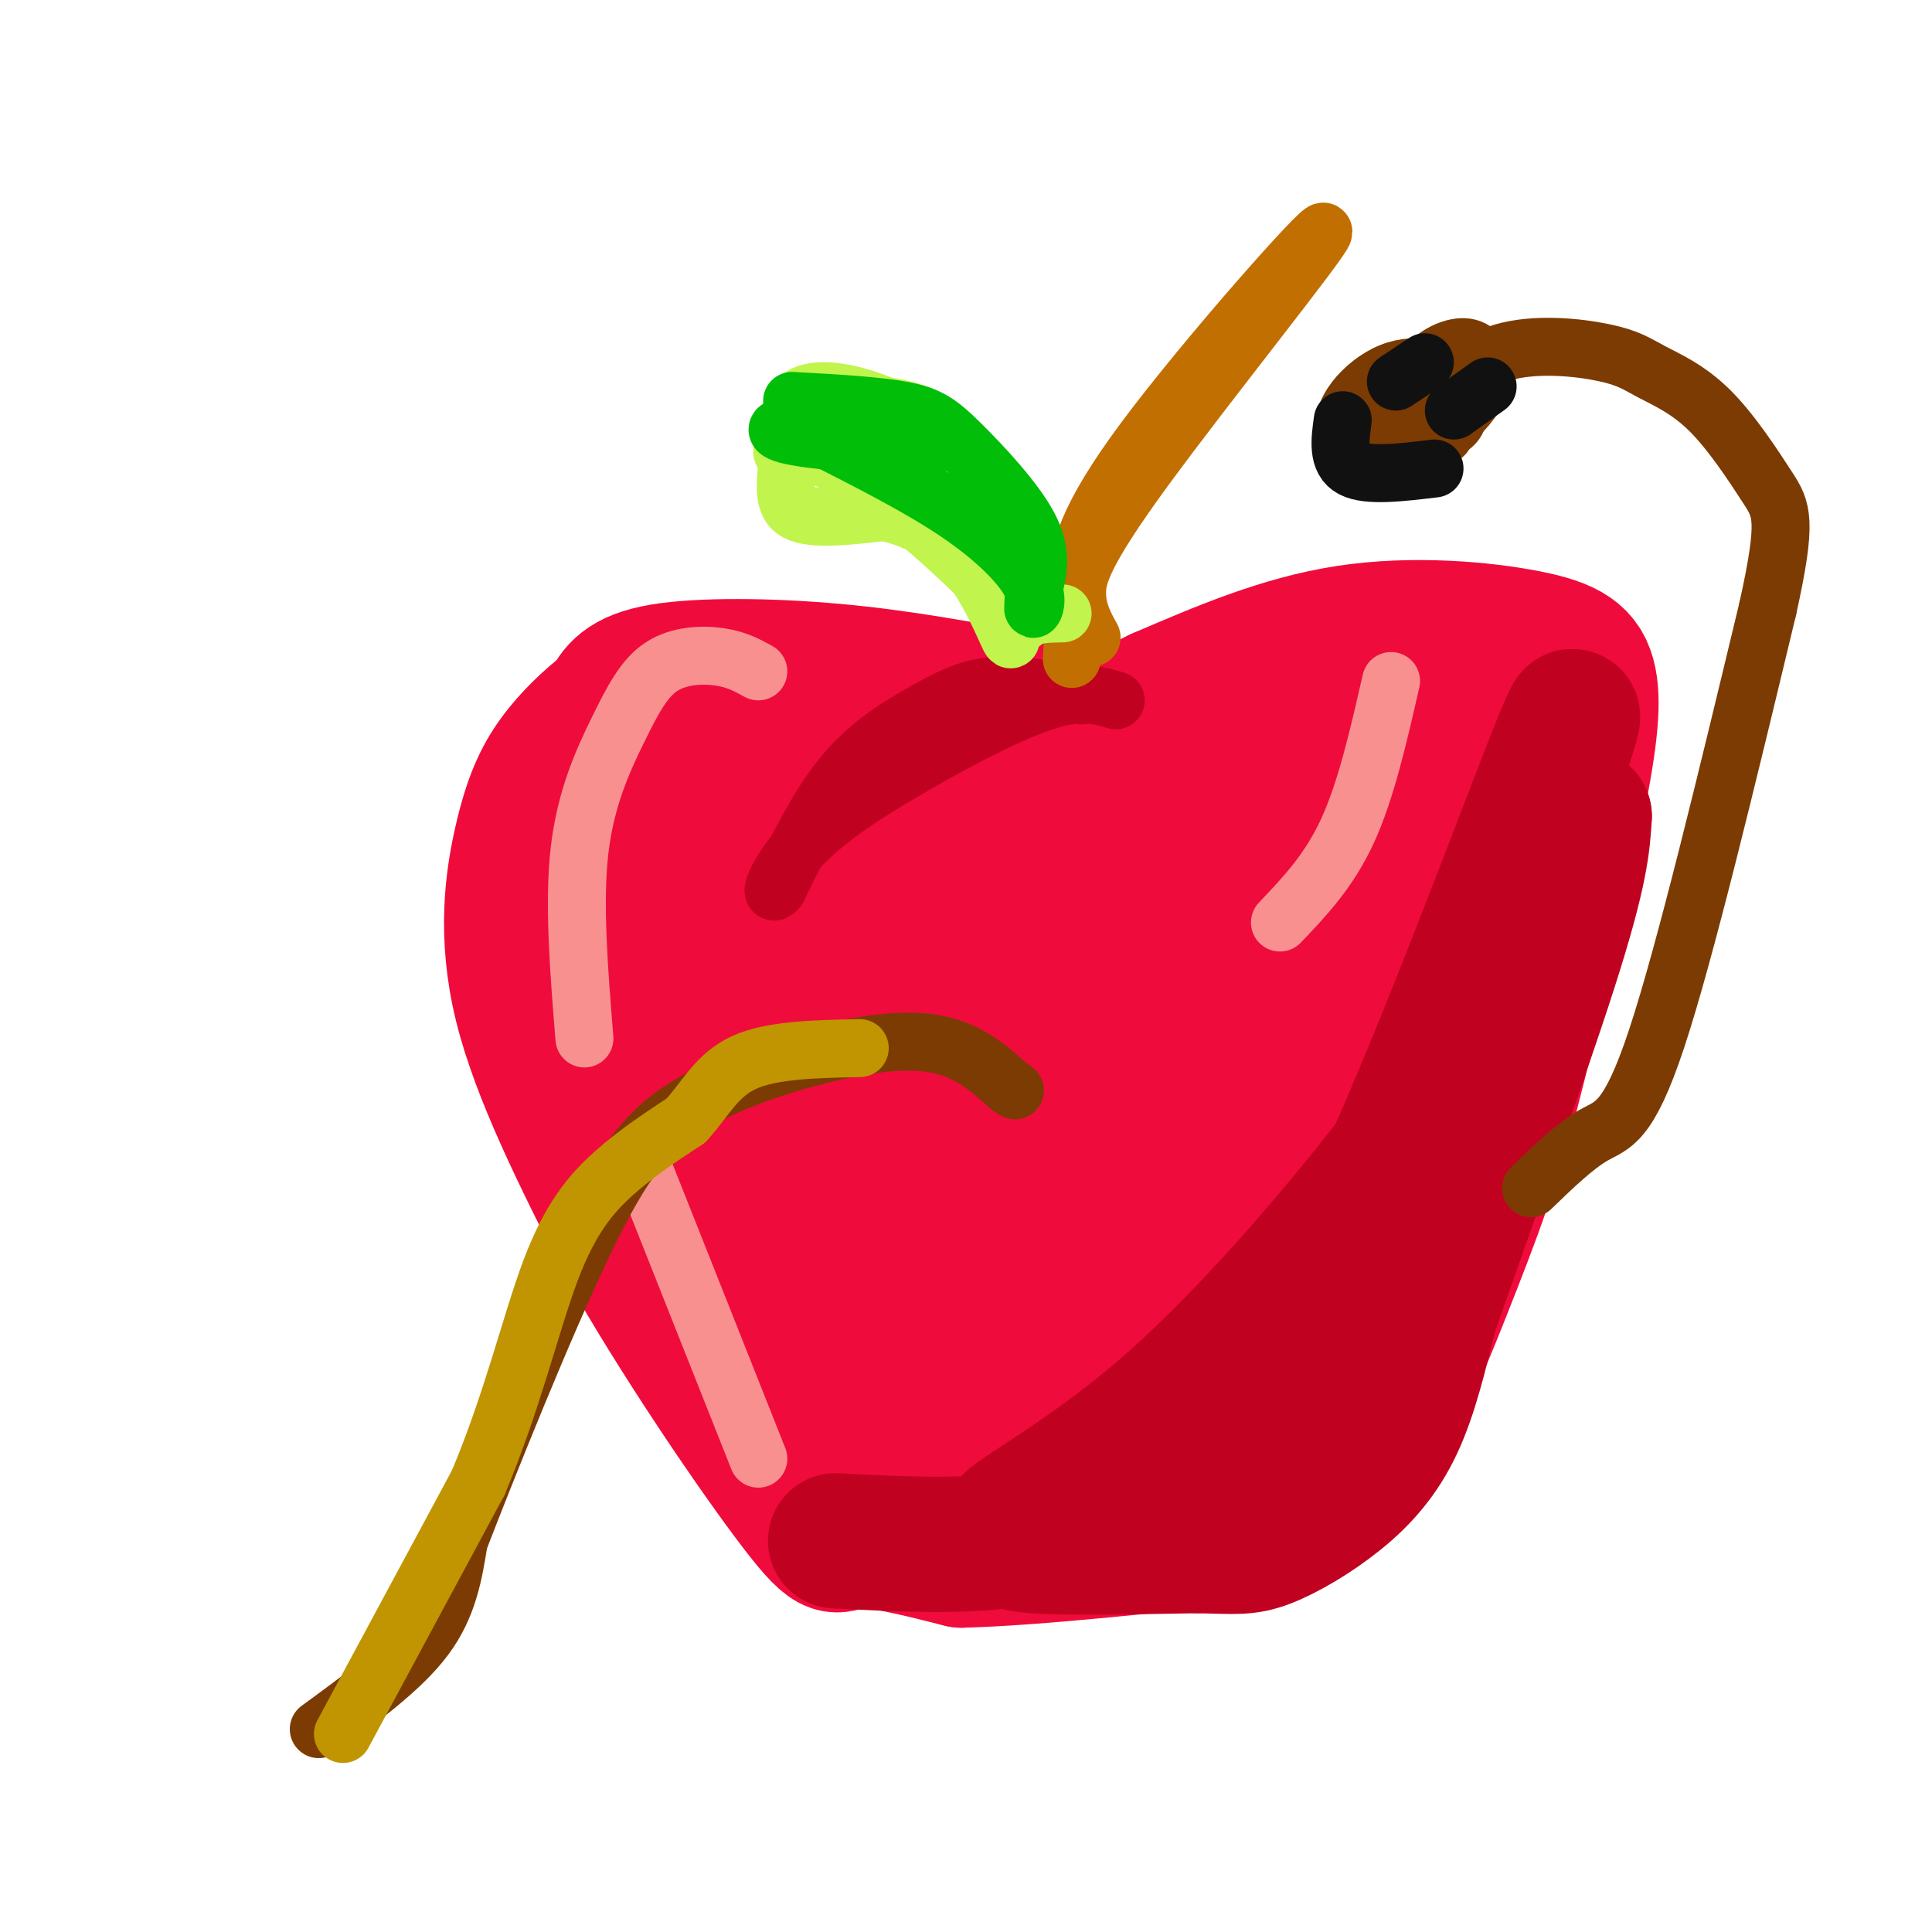 <svg viewBox='0 0 400 400' version='1.1' xmlns='http://www.w3.org/2000/svg' xmlns:xlink='http://www.w3.org/1999/xlink'><g fill='none' stroke='rgb(240,11,61)' stroke-width='28' stroke-linecap='round' stroke-linejoin='round'><path d='M212,145c-12.711,-2.378 -25.422,-4.756 -39,-6c-13.578,-1.244 -28.022,-1.356 -36,0c-7.978,1.356 -9.489,4.178 -11,7'/><path d='M126,146c-3.836,2.930 -7.925,6.754 -11,11c-3.075,4.246 -5.136,8.912 -7,17c-1.864,8.088 -3.533,19.596 0,34c3.533,14.404 12.266,31.702 21,49'/><path d='M129,257c10.940,19.655 27.792,44.292 36,55c8.208,10.708 7.774,7.488 12,7c4.226,-0.488 13.113,1.756 22,4'/><path d='M199,323c14.833,-0.333 40.917,-3.167 67,-6'/><path d='M266,317c17.155,-10.476 26.542,-33.667 33,-50c6.458,-16.333 9.988,-25.810 14,-41c4.012,-15.190 8.506,-36.095 13,-57'/><path d='M326,169c3.013,-14.671 4.045,-22.850 3,-28c-1.045,-5.150 -4.166,-7.271 -13,-9c-8.834,-1.729 -23.381,-3.065 -37,-1c-13.619,2.065 -26.309,7.533 -39,13'/><path d='M240,144c-9.756,4.600 -14.644,9.600 -25,13c-10.356,3.400 -26.178,5.200 -42,7'/><path d='M173,164c-12.463,0.853 -22.619,-0.514 -29,-1c-6.381,-0.486 -8.987,-0.093 -11,9c-2.013,9.093 -3.432,26.884 -1,41c2.432,14.116 8.716,24.558 15,35'/><path d='M147,248c5.090,10.573 10.313,19.505 17,28c6.687,8.495 14.836,16.555 20,21c5.164,4.445 7.342,5.277 11,7c3.658,1.723 8.795,4.338 20,0c11.205,-4.338 28.478,-15.630 37,-21c8.522,-5.370 8.292,-4.820 13,-12c4.708,-7.180 14.354,-22.090 24,-37'/><path d='M289,234c7.215,-14.914 13.254,-33.699 17,-50c3.746,-16.301 5.201,-30.120 2,-37c-3.201,-6.880 -11.057,-6.823 -27,-1c-15.943,5.823 -39.971,17.411 -64,29'/><path d='M217,175c-15.691,8.056 -22.917,13.695 -33,13c-10.083,-0.695 -23.022,-7.726 -29,-1c-5.978,6.726 -4.994,27.207 -1,40c3.994,12.793 10.997,17.896 18,23'/><path d='M172,250c7.638,6.625 17.732,11.687 28,14c10.268,2.313 20.711,1.876 26,1c5.289,-0.876 5.425,-2.191 8,-4c2.575,-1.809 7.590,-4.113 18,-15c10.410,-10.887 26.217,-30.356 34,-41c7.783,-10.644 7.544,-12.463 8,-18c0.456,-5.537 1.607,-14.794 1,-19c-0.607,-4.206 -2.971,-3.363 -6,-4c-3.029,-0.637 -6.723,-2.753 -15,0c-8.277,2.753 -21.139,10.377 -34,18'/><path d='M240,182c-16.457,11.046 -40.601,29.661 -53,37c-12.399,7.339 -13.055,3.402 -14,4c-0.945,0.598 -2.179,5.732 -1,10c1.179,4.268 4.770,7.670 12,9c7.230,1.330 18.101,0.589 23,1c4.899,0.411 3.828,1.975 9,-2c5.172,-3.975 16.586,-13.487 28,-23'/><path d='M244,218c12.813,-15.663 30.847,-43.322 34,-45c3.153,-1.678 -8.574,22.625 -27,51c-18.426,28.375 -43.550,60.821 -51,74c-7.450,13.179 2.775,7.089 13,1'/><path d='M213,299c7.944,0.340 21.302,0.690 33,-1c11.698,-1.690 21.734,-5.420 28,-9c6.266,-3.580 8.762,-7.011 11,-11c2.238,-3.989 4.218,-8.535 1,-6c-3.218,2.535 -11.634,12.153 -21,17c-9.366,4.847 -19.683,4.924 -30,5'/><path d='M235,294c-10.006,1.124 -20.019,1.433 -26,-1c-5.981,-2.433 -7.928,-7.607 -11,-9c-3.072,-1.393 -7.268,0.997 1,-7c8.268,-7.997 29.000,-26.381 38,-36c9.000,-9.619 6.269,-10.474 7,-14c0.731,-3.526 4.923,-9.722 1,-14c-3.923,-4.278 -15.962,-6.639 -28,-9'/><path d='M217,204c-15.734,-3.571 -41.070,-7.997 -51,0c-9.930,7.997 -4.453,28.419 0,39c4.453,10.581 7.884,11.321 11,14c3.116,2.679 5.918,7.298 17,10c11.082,2.702 30.445,3.487 39,3c8.555,-0.487 6.303,-2.247 9,-6c2.697,-3.753 10.342,-9.501 15,-19c4.658,-9.499 6.329,-22.750 8,-36'/><path d='M265,209c1.524,-7.925 1.335,-9.738 0,-11c-1.335,-1.262 -3.817,-1.972 -7,-2c-3.183,-0.028 -7.069,0.626 -9,0c-1.931,-0.626 -1.907,-2.533 -11,6c-9.093,8.533 -27.303,27.505 -36,40c-8.697,12.495 -7.880,18.513 -8,22c-0.120,3.487 -1.176,4.443 0,5c1.176,0.557 4.586,0.716 6,2c1.414,1.284 0.833,3.695 6,-4c5.167,-7.695 16.084,-25.495 21,-36c4.916,-10.505 3.833,-13.716 1,-16c-2.833,-2.284 -7.417,-3.642 -12,-5'/><path d='M216,210c-6.766,-1.048 -17.679,-1.167 -24,3c-6.321,4.167 -8.048,12.622 -10,20c-1.952,7.378 -4.129,13.679 0,20c4.129,6.321 14.565,12.660 25,19'/></g>
<g fill='none' stroke='rgb(193,1,32)' stroke-width='28' stroke-linecap='round' stroke-linejoin='round'><path d='M211,317c-1.583,1.250 -3.167,2.500 3,3c6.167,0.500 20.083,0.250 34,0'/><path d='M248,320c7.691,0.153 9.917,0.536 14,-1c4.083,-1.536 10.022,-4.990 15,-9c4.978,-4.010 8.994,-8.574 12,-15c3.006,-6.426 5.003,-14.713 7,-23'/><path d='M296,272c6.333,-18.200 18.667,-52.200 25,-72c6.333,-19.800 6.667,-25.400 7,-31'/><path d='M328,169c-7.000,12.167 -28.000,58.083 -49,104'/><path d='M279,273c-9.060,18.964 -7.208,14.375 -9,16c-1.792,1.625 -7.226,9.464 -18,15c-10.774,5.536 -26.887,8.768 -43,12'/><path d='M209,316c-2.014,-0.813 14.450,-8.847 32,-24c17.550,-15.153 36.187,-37.426 46,-50c9.813,-12.574 10.804,-15.450 15,-27c4.196,-11.550 11.598,-31.775 19,-52'/><path d='M321,163c4.802,-13.904 7.308,-22.665 0,-4c-7.308,18.665 -24.429,64.756 -37,91c-12.571,26.244 -20.592,32.641 -28,39c-7.408,6.359 -14.204,12.679 -21,19'/><path d='M235,308c-3.488,3.714 -1.708,3.500 -5,5c-3.292,1.500 -11.655,4.714 -22,6c-10.345,1.286 -22.673,0.643 -35,0'/></g>
<g fill='none' stroke='rgb(193,1,32)' stroke-width='12' stroke-linecap='round' stroke-linejoin='round'><path d='M224,144c-6.446,-1.167 -12.893,-2.333 -18,-2c-5.107,0.333 -8.875,2.167 -14,5c-5.125,2.833 -11.607,6.667 -17,13c-5.393,6.333 -9.696,15.167 -14,24'/><path d='M161,184c-2.102,2.498 -0.357,-3.258 5,-9c5.357,-5.742 14.327,-11.469 24,-17c9.673,-5.531 20.049,-10.866 27,-13c6.951,-2.134 10.475,-1.067 14,0'/></g>
<g fill='none' stroke='rgb(249,144,144)' stroke-width='12' stroke-linecap='round' stroke-linejoin='round'><path d='M157,139c-2.230,-1.238 -4.459,-2.475 -8,-3c-3.541,-0.525 -8.392,-0.337 -12,2c-3.608,2.337 -5.971,6.821 -9,13c-3.029,6.179 -6.722,14.051 -8,25c-1.278,10.949 -0.139,24.974 1,39'/><path d='M132,239c0.000,0.000 25.000,63.000 25,63'/><path d='M288,141c-2.583,11.333 -5.167,22.667 -9,31c-3.833,8.333 -8.917,13.667 -14,19'/></g>
<g fill='none' stroke='rgb(194,111,1)' stroke-width='12' stroke-linecap='round' stroke-linejoin='round'><path d='M226,132c-1.460,-2.640 -2.920,-5.279 -3,-9c-0.080,-3.721 1.219,-8.522 14,-26c12.781,-17.478 37.044,-47.633 37,-49c-0.044,-1.367 -24.397,26.055 -37,43c-12.603,16.945 -13.458,23.413 -14,29c-0.542,5.587 -0.771,10.294 -1,15'/><path d='M222,135c-0.167,2.500 -0.083,1.250 0,0'/></g>
<g fill='none' stroke='rgb(193,244,76)' stroke-width='12' stroke-linecap='round' stroke-linejoin='round'><path d='M220,127c-2.708,0.042 -5.417,0.083 -7,1c-1.583,0.917 -2.042,2.708 -4,-4c-1.958,-6.708 -5.417,-21.917 -10,-30c-4.583,-8.083 -10.292,-9.042 -16,-10'/><path d='M183,84c-6.169,-2.612 -13.592,-4.144 -17,-2c-3.408,2.144 -2.802,7.962 -3,13c-0.198,5.038 -1.199,9.297 2,11c3.199,1.703 10.600,0.852 18,0'/><path d='M183,106c6.071,1.214 12.250,4.250 17,10c4.750,5.750 8.071,14.214 9,16c0.929,1.786 -0.536,-3.107 -2,-8'/><path d='M207,124c-6.504,-7.193 -21.764,-21.175 -32,-27c-10.236,-5.825 -15.448,-3.491 -12,-3c3.448,0.491 15.557,-0.860 23,0c7.443,0.860 10.222,3.930 13,7'/><path d='M199,101c2.167,3.333 1.083,8.167 0,13'/></g>
<g fill='none' stroke='rgb(1,190,9)' stroke-width='12' stroke-linecap='round' stroke-linejoin='round'><path d='M164,83c8.774,0.482 17.548,0.964 23,2c5.452,1.036 7.583,2.625 12,7c4.417,4.375 11.119,11.536 14,17c2.881,5.464 1.940,9.232 1,13'/><path d='M214,122c0.069,3.108 -0.260,4.380 0,4c0.260,-0.380 1.108,-2.410 -1,-6c-2.108,-3.590 -7.174,-8.740 -15,-14c-7.826,-5.260 -18.413,-10.630 -29,-16'/><path d='M169,90c-7.133,-2.622 -10.467,-1.178 -6,0c4.467,1.178 16.733,2.089 29,3'/></g>
<g fill='none' stroke='rgb(124,59,2)' stroke-width='12' stroke-linecap='round' stroke-linejoin='round'><path d='M66,358c8.583,-6.250 17.167,-12.500 22,-19c4.833,-6.500 5.917,-13.250 7,-20'/><path d='M95,319c6.016,-15.549 17.557,-44.421 26,-62c8.443,-17.579 13.789,-23.867 23,-29c9.211,-5.133 22.288,-9.113 32,-11c9.712,-1.887 16.061,-1.682 21,0c4.939,1.682 8.470,4.841 12,8'/><path d='M209,225c2.000,1.333 1.000,0.667 0,0'/><path d='M317,246c4.556,-4.400 9.111,-8.800 13,-11c3.889,-2.200 7.111,-2.200 13,-20c5.889,-17.800 14.444,-53.400 23,-89'/><path d='M366,126c4.114,-18.575 2.900,-20.513 0,-25c-2.900,-4.487 -7.487,-11.523 -12,-16c-4.513,-4.477 -8.952,-6.396 -12,-8c-3.048,-1.604 -4.705,-2.893 -10,-4c-5.295,-1.107 -14.227,-2.030 -21,0c-6.773,2.030 -11.386,7.015 -16,12'/><path d='M306,79c-6.119,-2.149 -12.238,-4.298 -18,-2c-5.762,2.298 -11.167,9.042 -9,12c2.167,2.958 11.905,2.131 17,1c5.095,-1.131 5.548,-2.565 6,-4'/><path d='M302,86c2.128,-2.045 4.450,-5.156 5,-8c0.550,-2.844 -0.670,-5.419 -3,-6c-2.330,-0.581 -5.769,0.834 -8,3c-2.231,2.166 -3.255,5.083 -4,8c-0.745,2.917 -1.213,5.833 0,7c1.213,1.167 4.106,0.583 7,0'/></g>
<g fill='none' stroke='rgb(17,17,17)' stroke-width='12' stroke-linecap='round' stroke-linejoin='round'><path d='M295,75c0.000,0.000 -6.000,4.000 -6,4'/><path d='M308,80c0.000,0.000 -7.000,5.000 -7,5'/><path d='M278,87c-0.583,4.167 -1.167,8.333 2,10c3.167,1.667 10.083,0.833 17,0'/></g>
<g fill='none' stroke='rgb(192,149,1)' stroke-width='12' stroke-linecap='round' stroke-linejoin='round'><path d='M71,359c0.000,0.000 28.000,-52.000 28,-52'/><path d='M99,307c7.131,-16.940 10.958,-33.292 15,-44c4.042,-10.708 8.298,-15.774 13,-20c4.702,-4.226 9.851,-7.613 15,-11'/><path d='M142,232c3.933,-4.244 6.267,-9.356 12,-12c5.733,-2.644 14.867,-2.822 24,-3'/></g>
</svg>